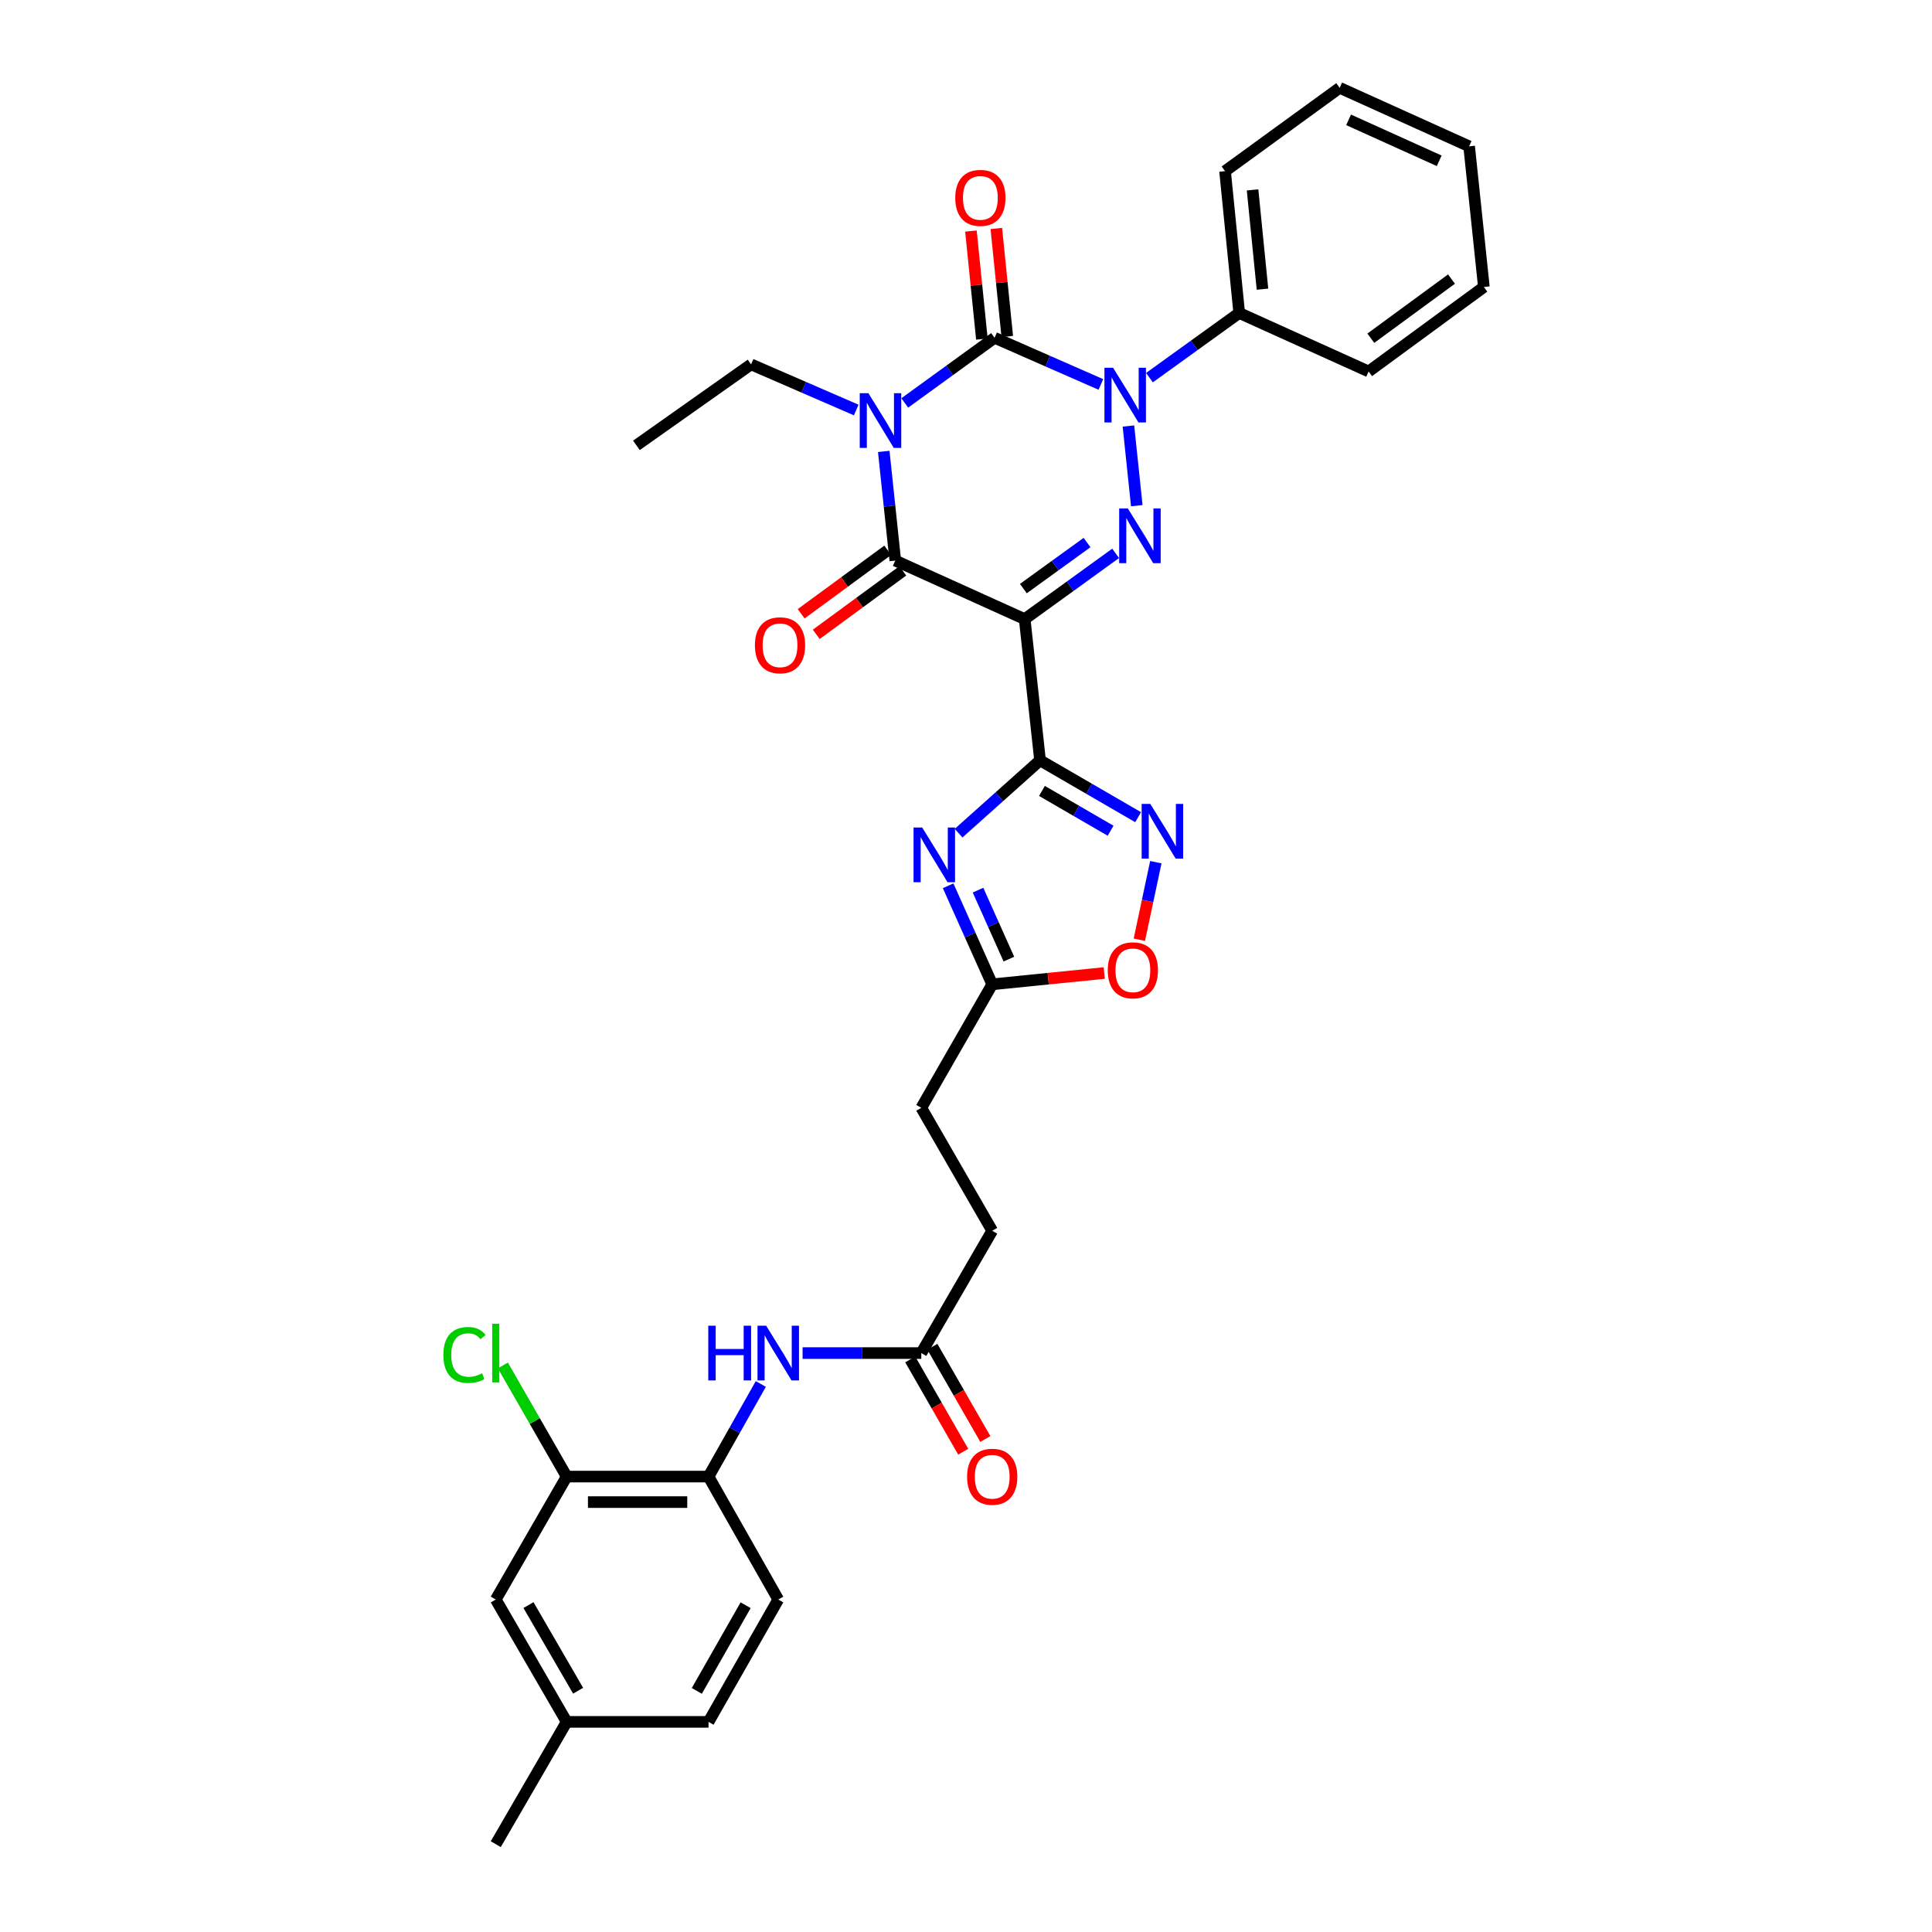 <?xml version='1.0' encoding='iso-8859-1'?>
<svg version='1.1' baseProfile='full'
              xmlns='http://www.w3.org/2000/svg'
                      xmlns:rdkit='http://www.rdkit.org/xml'
                      xmlns:xlink='http://www.w3.org/1999/xlink'
                  xml:space='preserve'
width='1000px' height='1000px' viewBox='0 0 1000 1000'>
<!-- END OF HEADER -->
<rect style='opacity:1.0;fill:#FFFFFF;stroke:none' width='1000' height='1000' x='0' y='0'> </rect>
<path class='bond-1' d='M 468.304,208.56 L 491.548,191.701' style='fill:none;fill-rule:evenodd;stroke:#0000FF;stroke-width:6px;stroke-linecap:butt;stroke-linejoin:miter;stroke-opacity:1' />
<path class='bond-1' d='M 491.548,191.701 L 514.792,174.842' style='fill:none;fill-rule:evenodd;stroke:#000000;stroke-width:6px;stroke-linecap:butt;stroke-linejoin:miter;stroke-opacity:1' />
<path class='bond-5' d='M 457.428,233.654 L 460.41,261.906' style='fill:none;fill-rule:evenodd;stroke:#0000FF;stroke-width:6px;stroke-linecap:butt;stroke-linejoin:miter;stroke-opacity:1' />
<path class='bond-5' d='M 460.41,261.906 L 463.393,290.157' style='fill:none;fill-rule:evenodd;stroke:#000000;stroke-width:6px;stroke-linecap:butt;stroke-linejoin:miter;stroke-opacity:1' />
<path class='bond-19' d='M 443.175,212.219 L 415.967,200.412' style='fill:none;fill-rule:evenodd;stroke:#0000FF;stroke-width:6px;stroke-linecap:butt;stroke-linejoin:miter;stroke-opacity:1' />
<path class='bond-19' d='M 415.967,200.412 L 388.758,188.605' style='fill:none;fill-rule:evenodd;stroke:#000000;stroke-width:6px;stroke-linecap:butt;stroke-linejoin:miter;stroke-opacity:1' />
<path class='bond-0' d='M 530.375,320.457 L 463.393,290.157' style='fill:none;fill-rule:evenodd;stroke:#000000;stroke-width:6px;stroke-linecap:butt;stroke-linejoin:miter;stroke-opacity:1' />
<path class='bond-3' d='M 530.375,320.457 L 553.912,303.439' style='fill:none;fill-rule:evenodd;stroke:#000000;stroke-width:6px;stroke-linecap:butt;stroke-linejoin:miter;stroke-opacity:1' />
<path class='bond-3' d='M 553.912,303.439 L 577.448,286.421' style='fill:none;fill-rule:evenodd;stroke:#0000FF;stroke-width:6px;stroke-linecap:butt;stroke-linejoin:miter;stroke-opacity:1' />
<path class='bond-3' d='M 529.699,304.65 L 546.174,292.738' style='fill:none;fill-rule:evenodd;stroke:#000000;stroke-width:6px;stroke-linecap:butt;stroke-linejoin:miter;stroke-opacity:1' />
<path class='bond-3' d='M 546.174,292.738 L 562.65,280.825' style='fill:none;fill-rule:evenodd;stroke:#0000FF;stroke-width:6px;stroke-linecap:butt;stroke-linejoin:miter;stroke-opacity:1' />
<path class='bond-4' d='M 530.375,320.457 L 538.328,393.543' style='fill:none;fill-rule:evenodd;stroke:#000000;stroke-width:6px;stroke-linecap:butt;stroke-linejoin:miter;stroke-opacity:1' />
<path class='bond-2' d='M 514.792,174.842 L 542.302,186.917' style='fill:none;fill-rule:evenodd;stroke:#000000;stroke-width:6px;stroke-linecap:butt;stroke-linejoin:miter;stroke-opacity:1' />
<path class='bond-2' d='M 542.302,186.917 L 569.813,198.993' style='fill:none;fill-rule:evenodd;stroke:#0000FF;stroke-width:6px;stroke-linecap:butt;stroke-linejoin:miter;stroke-opacity:1' />
<path class='bond-13' d='M 521.362,174.175 L 518.527,146.217' style='fill:none;fill-rule:evenodd;stroke:#000000;stroke-width:6px;stroke-linecap:butt;stroke-linejoin:miter;stroke-opacity:1' />
<path class='bond-13' d='M 518.527,146.217 L 515.692,118.258' style='fill:none;fill-rule:evenodd;stroke:#FF0000;stroke-width:6px;stroke-linecap:butt;stroke-linejoin:miter;stroke-opacity:1' />
<path class='bond-13' d='M 508.223,175.508 L 505.388,147.549' style='fill:none;fill-rule:evenodd;stroke:#000000;stroke-width:6px;stroke-linecap:butt;stroke-linejoin:miter;stroke-opacity:1' />
<path class='bond-13' d='M 505.388,147.549 L 502.553,119.59' style='fill:none;fill-rule:evenodd;stroke:#FF0000;stroke-width:6px;stroke-linecap:butt;stroke-linejoin:miter;stroke-opacity:1' />
<path class='bond-15' d='M 594.957,195.469 L 618.185,178.732' style='fill:none;fill-rule:evenodd;stroke:#0000FF;stroke-width:6px;stroke-linecap:butt;stroke-linejoin:miter;stroke-opacity:1' />
<path class='bond-15' d='M 618.185,178.732 L 641.413,161.995' style='fill:none;fill-rule:evenodd;stroke:#000000;stroke-width:6px;stroke-linecap:butt;stroke-linejoin:miter;stroke-opacity:1' />
<path class='bond-33' d='M 584.074,220.508 L 588.395,261.737' style='fill:none;fill-rule:evenodd;stroke:#0000FF;stroke-width:6px;stroke-linecap:butt;stroke-linejoin:miter;stroke-opacity:1' />
<path class='bond-6' d='M 538.328,393.543 L 517.247,412.395' style='fill:none;fill-rule:evenodd;stroke:#000000;stroke-width:6px;stroke-linecap:butt;stroke-linejoin:miter;stroke-opacity:1' />
<path class='bond-6' d='M 517.247,412.395 L 496.166,431.247' style='fill:none;fill-rule:evenodd;stroke:#0000FF;stroke-width:6px;stroke-linecap:butt;stroke-linejoin:miter;stroke-opacity:1' />
<path class='bond-7' d='M 538.328,393.543 L 563.707,408.259' style='fill:none;fill-rule:evenodd;stroke:#000000;stroke-width:6px;stroke-linecap:butt;stroke-linejoin:miter;stroke-opacity:1' />
<path class='bond-7' d='M 563.707,408.259 L 589.087,422.974' style='fill:none;fill-rule:evenodd;stroke:#0000FF;stroke-width:6px;stroke-linecap:butt;stroke-linejoin:miter;stroke-opacity:1' />
<path class='bond-7' d='M 539.318,409.382 L 557.083,419.683' style='fill:none;fill-rule:evenodd;stroke:#000000;stroke-width:6px;stroke-linecap:butt;stroke-linejoin:miter;stroke-opacity:1' />
<path class='bond-7' d='M 557.083,419.683 L 574.849,429.984' style='fill:none;fill-rule:evenodd;stroke:#0000FF;stroke-width:6px;stroke-linecap:butt;stroke-linejoin:miter;stroke-opacity:1' />
<path class='bond-16' d='M 459.487,284.833 L 437.086,301.264' style='fill:none;fill-rule:evenodd;stroke:#000000;stroke-width:6px;stroke-linecap:butt;stroke-linejoin:miter;stroke-opacity:1' />
<path class='bond-16' d='M 437.086,301.264 L 414.684,317.696' style='fill:none;fill-rule:evenodd;stroke:#FF0000;stroke-width:6px;stroke-linecap:butt;stroke-linejoin:miter;stroke-opacity:1' />
<path class='bond-16' d='M 467.298,295.481 L 444.896,311.913' style='fill:none;fill-rule:evenodd;stroke:#000000;stroke-width:6px;stroke-linecap:butt;stroke-linejoin:miter;stroke-opacity:1' />
<path class='bond-16' d='M 444.896,311.913 L 422.494,328.344' style='fill:none;fill-rule:evenodd;stroke:#FF0000;stroke-width:6px;stroke-linecap:butt;stroke-linejoin:miter;stroke-opacity:1' />
<path class='bond-8' d='M 490.748,458.487 L 502.157,483.985' style='fill:none;fill-rule:evenodd;stroke:#0000FF;stroke-width:6px;stroke-linecap:butt;stroke-linejoin:miter;stroke-opacity:1' />
<path class='bond-8' d='M 502.157,483.985 L 513.567,509.482' style='fill:none;fill-rule:evenodd;stroke:#000000;stroke-width:6px;stroke-linecap:butt;stroke-linejoin:miter;stroke-opacity:1' />
<path class='bond-8' d='M 506.224,460.743 L 514.211,478.591' style='fill:none;fill-rule:evenodd;stroke:#0000FF;stroke-width:6px;stroke-linecap:butt;stroke-linejoin:miter;stroke-opacity:1' />
<path class='bond-8' d='M 514.211,478.591 L 522.198,496.439' style='fill:none;fill-rule:evenodd;stroke:#000000;stroke-width:6px;stroke-linecap:butt;stroke-linejoin:miter;stroke-opacity:1' />
<path class='bond-9' d='M 598.256,446.26 L 593.989,466.329' style='fill:none;fill-rule:evenodd;stroke:#0000FF;stroke-width:6px;stroke-linecap:butt;stroke-linejoin:miter;stroke-opacity:1' />
<path class='bond-9' d='M 593.989,466.329 L 589.723,486.398' style='fill:none;fill-rule:evenodd;stroke:#FF0000;stroke-width:6px;stroke-linecap:butt;stroke-linejoin:miter;stroke-opacity:1' />
<path class='bond-21' d='M 513.567,509.482 L 476.863,573.413' style='fill:none;fill-rule:evenodd;stroke:#000000;stroke-width:6px;stroke-linecap:butt;stroke-linejoin:miter;stroke-opacity:1' />
<path class='bond-34' d='M 513.567,509.482 L 542.556,506.561' style='fill:none;fill-rule:evenodd;stroke:#000000;stroke-width:6px;stroke-linecap:butt;stroke-linejoin:miter;stroke-opacity:1' />
<path class='bond-34' d='M 542.556,506.561 L 571.545,503.64' style='fill:none;fill-rule:evenodd;stroke:#FF0000;stroke-width:6px;stroke-linecap:butt;stroke-linejoin:miter;stroke-opacity:1' />
<path class='bond-10' d='M 415.413,700.35 L 446.138,700.35' style='fill:none;fill-rule:evenodd;stroke:#0000FF;stroke-width:6px;stroke-linecap:butt;stroke-linejoin:miter;stroke-opacity:1' />
<path class='bond-10' d='M 446.138,700.35 L 476.863,700.35' style='fill:none;fill-rule:evenodd;stroke:#000000;stroke-width:6px;stroke-linecap:butt;stroke-linejoin:miter;stroke-opacity:1' />
<path class='bond-11' d='M 393.793,716.345 L 380.263,740.312' style='fill:none;fill-rule:evenodd;stroke:#0000FF;stroke-width:6px;stroke-linecap:butt;stroke-linejoin:miter;stroke-opacity:1' />
<path class='bond-11' d='M 380.263,740.312 L 366.734,764.28' style='fill:none;fill-rule:evenodd;stroke:#000000;stroke-width:6px;stroke-linecap:butt;stroke-linejoin:miter;stroke-opacity:1' />
<path class='bond-12' d='M 366.734,764.28 L 293.31,764.28' style='fill:none;fill-rule:evenodd;stroke:#000000;stroke-width:6px;stroke-linecap:butt;stroke-linejoin:miter;stroke-opacity:1' />
<path class='bond-12' d='M 355.72,777.486 L 304.324,777.486' style='fill:none;fill-rule:evenodd;stroke:#000000;stroke-width:6px;stroke-linecap:butt;stroke-linejoin:miter;stroke-opacity:1' />
<path class='bond-20' d='M 366.734,764.28 L 402.822,827.91' style='fill:none;fill-rule:evenodd;stroke:#000000;stroke-width:6px;stroke-linecap:butt;stroke-linejoin:miter;stroke-opacity:1' />
<path class='bond-17' d='M 293.31,764.28 L 256.605,827.91' style='fill:none;fill-rule:evenodd;stroke:#000000;stroke-width:6px;stroke-linecap:butt;stroke-linejoin:miter;stroke-opacity:1' />
<path class='bond-22' d='M 293.31,764.28 L 276.799,735.522' style='fill:none;fill-rule:evenodd;stroke:#000000;stroke-width:6px;stroke-linecap:butt;stroke-linejoin:miter;stroke-opacity:1' />
<path class='bond-22' d='M 276.799,735.522 L 260.288,706.764' style='fill:none;fill-rule:evenodd;stroke:#00CC00;stroke-width:6px;stroke-linecap:butt;stroke-linejoin:miter;stroke-opacity:1' />
<path class='bond-14' d='M 476.863,700.35 L 513.567,637.043' style='fill:none;fill-rule:evenodd;stroke:#000000;stroke-width:6px;stroke-linecap:butt;stroke-linejoin:miter;stroke-opacity:1' />
<path class='bond-18' d='M 471.136,703.637 L 484.849,727.521' style='fill:none;fill-rule:evenodd;stroke:#000000;stroke-width:6px;stroke-linecap:butt;stroke-linejoin:miter;stroke-opacity:1' />
<path class='bond-18' d='M 484.849,727.521 L 498.561,751.405' style='fill:none;fill-rule:evenodd;stroke:#FF0000;stroke-width:6px;stroke-linecap:butt;stroke-linejoin:miter;stroke-opacity:1' />
<path class='bond-18' d='M 482.589,697.062 L 496.301,720.946' style='fill:none;fill-rule:evenodd;stroke:#000000;stroke-width:6px;stroke-linecap:butt;stroke-linejoin:miter;stroke-opacity:1' />
<path class='bond-18' d='M 496.301,720.946 L 510.014,744.829' style='fill:none;fill-rule:evenodd;stroke:#FF0000;stroke-width:6px;stroke-linecap:butt;stroke-linejoin:miter;stroke-opacity:1' />
<path class='bond-26' d='M 641.413,161.995 L 634.084,88.586' style='fill:none;fill-rule:evenodd;stroke:#000000;stroke-width:6px;stroke-linecap:butt;stroke-linejoin:miter;stroke-opacity:1' />
<path class='bond-26' d='M 653.454,149.672 L 648.324,98.285' style='fill:none;fill-rule:evenodd;stroke:#000000;stroke-width:6px;stroke-linecap:butt;stroke-linejoin:miter;stroke-opacity:1' />
<path class='bond-27' d='M 641.413,161.995 L 708.396,192.273' style='fill:none;fill-rule:evenodd;stroke:#000000;stroke-width:6px;stroke-linecap:butt;stroke-linejoin:miter;stroke-opacity:1' />
<path class='bond-36' d='M 256.605,827.91 L 293.31,891.239' style='fill:none;fill-rule:evenodd;stroke:#000000;stroke-width:6px;stroke-linecap:butt;stroke-linejoin:miter;stroke-opacity:1' />
<path class='bond-36' d='M 273.536,830.787 L 299.23,875.117' style='fill:none;fill-rule:evenodd;stroke:#000000;stroke-width:6px;stroke-linecap:butt;stroke-linejoin:miter;stroke-opacity:1' />
<path class='bond-29' d='M 388.758,188.605 L 329.413,230.518' style='fill:none;fill-rule:evenodd;stroke:#000000;stroke-width:6px;stroke-linecap:butt;stroke-linejoin:miter;stroke-opacity:1' />
<path class='bond-25' d='M 402.822,827.91 L 366.734,891.239' style='fill:none;fill-rule:evenodd;stroke:#000000;stroke-width:6px;stroke-linecap:butt;stroke-linejoin:miter;stroke-opacity:1' />
<path class='bond-25' d='M 385.935,830.871 L 360.674,875.201' style='fill:none;fill-rule:evenodd;stroke:#000000;stroke-width:6px;stroke-linecap:butt;stroke-linejoin:miter;stroke-opacity:1' />
<path class='bond-23' d='M 476.863,573.413 L 513.567,637.043' style='fill:none;fill-rule:evenodd;stroke:#000000;stroke-width:6px;stroke-linecap:butt;stroke-linejoin:miter;stroke-opacity:1' />
<path class='bond-24' d='M 293.31,891.239 L 366.734,891.239' style='fill:none;fill-rule:evenodd;stroke:#000000;stroke-width:6px;stroke-linecap:butt;stroke-linejoin:miter;stroke-opacity:1' />
<path class='bond-28' d='M 293.31,891.239 L 256.605,954.545' style='fill:none;fill-rule:evenodd;stroke:#000000;stroke-width:6px;stroke-linecap:butt;stroke-linejoin:miter;stroke-opacity:1' />
<path class='bond-31' d='M 634.084,88.586 L 693.415,45.455' style='fill:none;fill-rule:evenodd;stroke:#000000;stroke-width:6px;stroke-linecap:butt;stroke-linejoin:miter;stroke-opacity:1' />
<path class='bond-30' d='M 708.396,192.273 L 768.049,148.54' style='fill:none;fill-rule:evenodd;stroke:#000000;stroke-width:6px;stroke-linecap:butt;stroke-linejoin:miter;stroke-opacity:1' />
<path class='bond-30' d='M 709.536,175.063 L 751.293,144.45' style='fill:none;fill-rule:evenodd;stroke:#000000;stroke-width:6px;stroke-linecap:butt;stroke-linejoin:miter;stroke-opacity:1' />
<path class='bond-32' d='M 768.049,148.54 L 760.419,75.74' style='fill:none;fill-rule:evenodd;stroke:#000000;stroke-width:6px;stroke-linecap:butt;stroke-linejoin:miter;stroke-opacity:1' />
<path class='bond-35' d='M 693.415,45.455 L 760.419,75.74' style='fill:none;fill-rule:evenodd;stroke:#000000;stroke-width:6px;stroke-linecap:butt;stroke-linejoin:miter;stroke-opacity:1' />
<path class='bond-35' d='M 698.026,62.031 L 744.93,83.231' style='fill:none;fill-rule:evenodd;stroke:#000000;stroke-width:6px;stroke-linecap:butt;stroke-linejoin:miter;stroke-opacity:1' />
<path  class='atom-0' d='M 449.481 203.512
L 458.761 218.512
Q 459.681 219.992, 461.161 222.672
Q 462.641 225.352, 462.721 225.512
L 462.721 203.512
L 466.481 203.512
L 466.481 231.832
L 462.601 231.832
L 452.641 215.432
Q 451.481 213.512, 450.241 211.312
Q 449.041 209.112, 448.681 208.432
L 448.681 231.832
L 445.001 231.832
L 445.001 203.512
L 449.481 203.512
' fill='#0000FF'/>
<path  class='atom-3' d='M 576.138 190.358
L 585.418 205.358
Q 586.338 206.838, 587.818 209.518
Q 589.298 212.198, 589.378 212.358
L 589.378 190.358
L 593.138 190.358
L 593.138 218.678
L 589.258 218.678
L 579.298 202.278
Q 578.138 200.358, 576.898 198.158
Q 575.698 195.958, 575.338 195.278
L 575.338 218.678
L 571.658 218.678
L 571.658 190.358
L 576.138 190.358
' fill='#0000FF'/>
<path  class='atom-4' d='M 583.768 263.165
L 593.048 278.165
Q 593.968 279.645, 595.448 282.325
Q 596.928 285.005, 597.008 285.165
L 597.008 263.165
L 600.768 263.165
L 600.768 291.485
L 596.888 291.485
L 586.928 275.085
Q 585.768 273.165, 584.528 270.965
Q 583.328 268.765, 582.968 268.085
L 582.968 291.485
L 579.288 291.485
L 579.288 263.165
L 583.768 263.165
' fill='#0000FF'/>
<path  class='atom-7' d='M 477.33 428.333
L 486.61 443.333
Q 487.53 444.813, 489.01 447.493
Q 490.49 450.173, 490.57 450.333
L 490.57 428.333
L 494.33 428.333
L 494.33 456.653
L 490.45 456.653
L 480.49 440.253
Q 479.33 438.333, 478.09 436.133
Q 476.89 433.933, 476.53 433.253
L 476.53 456.653
L 472.85 456.653
L 472.85 428.333
L 477.33 428.333
' fill='#0000FF'/>
<path  class='atom-8' d='M 595.397 416.103
L 604.677 431.103
Q 605.597 432.583, 607.077 435.263
Q 608.557 437.943, 608.637 438.103
L 608.637 416.103
L 612.397 416.103
L 612.397 444.423
L 608.517 444.423
L 598.557 428.023
Q 597.397 426.103, 596.157 423.903
Q 594.957 421.703, 594.597 421.023
L 594.597 444.423
L 590.917 444.423
L 590.917 416.103
L 595.397 416.103
' fill='#0000FF'/>
<path  class='atom-10' d='M 573.375 502.226
Q 573.375 495.426, 576.735 491.626
Q 580.095 487.826, 586.375 487.826
Q 592.655 487.826, 596.015 491.626
Q 599.375 495.426, 599.375 502.226
Q 599.375 509.106, 595.975 513.026
Q 592.575 516.906, 586.375 516.906
Q 580.135 516.906, 576.735 513.026
Q 573.375 509.146, 573.375 502.226
M 586.375 513.706
Q 590.695 513.706, 593.015 510.826
Q 595.375 507.906, 595.375 502.226
Q 595.375 496.666, 593.015 493.866
Q 590.695 491.026, 586.375 491.026
Q 582.055 491.026, 579.695 493.826
Q 577.375 496.626, 577.375 502.226
Q 577.375 507.946, 579.695 510.826
Q 582.055 513.706, 586.375 513.706
' fill='#FF0000'/>
<path  class='atom-11' d='M 366.602 686.19
L 370.442 686.19
L 370.442 698.23
L 384.922 698.23
L 384.922 686.19
L 388.762 686.19
L 388.762 714.51
L 384.922 714.51
L 384.922 701.43
L 370.442 701.43
L 370.442 714.51
L 366.602 714.51
L 366.602 686.19
' fill='#0000FF'/>
<path  class='atom-11' d='M 396.562 686.19
L 405.842 701.19
Q 406.762 702.67, 408.242 705.35
Q 409.722 708.03, 409.802 708.19
L 409.802 686.19
L 413.562 686.19
L 413.562 714.51
L 409.682 714.51
L 399.722 698.11
Q 398.562 696.19, 397.322 693.99
Q 396.122 691.79, 395.762 691.11
L 395.762 714.51
L 392.082 714.51
L 392.082 686.19
L 396.562 686.19
' fill='#0000FF'/>
<path  class='atom-14' d='M 494.441 102.422
Q 494.441 95.622, 497.801 91.822
Q 501.161 88.022, 507.441 88.022
Q 513.721 88.022, 517.081 91.822
Q 520.441 95.622, 520.441 102.422
Q 520.441 109.302, 517.041 113.222
Q 513.641 117.102, 507.441 117.102
Q 501.201 117.102, 497.801 113.222
Q 494.441 109.342, 494.441 102.422
M 507.441 113.902
Q 511.761 113.902, 514.081 111.022
Q 516.441 108.102, 516.441 102.422
Q 516.441 96.862, 514.081 94.062
Q 511.761 91.222, 507.441 91.222
Q 503.121 91.222, 500.761 94.022
Q 498.441 96.822, 498.441 102.422
Q 498.441 108.142, 500.761 111.022
Q 503.121 113.902, 507.441 113.902
' fill='#FF0000'/>
<path  class='atom-17' d='M 390.739 333.992
Q 390.739 327.192, 394.099 323.392
Q 397.459 319.592, 403.739 319.592
Q 410.019 319.592, 413.379 323.392
Q 416.739 327.192, 416.739 333.992
Q 416.739 340.872, 413.339 344.792
Q 409.939 348.672, 403.739 348.672
Q 397.499 348.672, 394.099 344.792
Q 390.739 340.912, 390.739 333.992
M 403.739 345.472
Q 408.059 345.472, 410.379 342.592
Q 412.739 339.672, 412.739 333.992
Q 412.739 328.432, 410.379 325.632
Q 408.059 322.792, 403.739 322.792
Q 399.419 322.792, 397.059 325.592
Q 394.739 328.392, 394.739 333.992
Q 394.739 339.712, 397.059 342.592
Q 399.419 345.472, 403.739 345.472
' fill='#FF0000'/>
<path  class='atom-19' d='M 500.567 764.36
Q 500.567 757.56, 503.927 753.76
Q 507.287 749.96, 513.567 749.96
Q 519.847 749.96, 523.207 753.76
Q 526.567 757.56, 526.567 764.36
Q 526.567 771.24, 523.167 775.16
Q 519.767 779.04, 513.567 779.04
Q 507.327 779.04, 503.927 775.16
Q 500.567 771.28, 500.567 764.36
M 513.567 775.84
Q 517.887 775.84, 520.207 772.96
Q 522.567 770.04, 522.567 764.36
Q 522.567 758.8, 520.207 756
Q 517.887 753.16, 513.567 753.16
Q 509.247 753.16, 506.887 755.96
Q 504.567 758.76, 504.567 764.36
Q 504.567 770.08, 506.887 772.96
Q 509.247 775.84, 513.567 775.84
' fill='#FF0000'/>
<path  class='atom-23' d='M 229.485 701.33
Q 229.485 694.29, 232.765 690.61
Q 236.085 686.89, 242.365 686.89
Q 248.205 686.89, 251.325 691.01
L 248.685 693.17
Q 246.405 690.17, 242.365 690.17
Q 238.085 690.17, 235.805 693.05
Q 233.565 695.89, 233.565 701.33
Q 233.565 706.93, 235.885 709.81
Q 238.245 712.69, 242.805 712.69
Q 245.925 712.69, 249.565 710.81
L 250.685 713.81
Q 249.205 714.77, 246.965 715.33
Q 244.725 715.89, 242.245 715.89
Q 236.085 715.89, 232.765 712.13
Q 229.485 708.37, 229.485 701.33
' fill='#00CC00'/>
<path  class='atom-23' d='M 254.765 685.17
L 258.445 685.17
L 258.445 715.53
L 254.765 715.53
L 254.765 685.17
' fill='#00CC00'/>
</svg>
